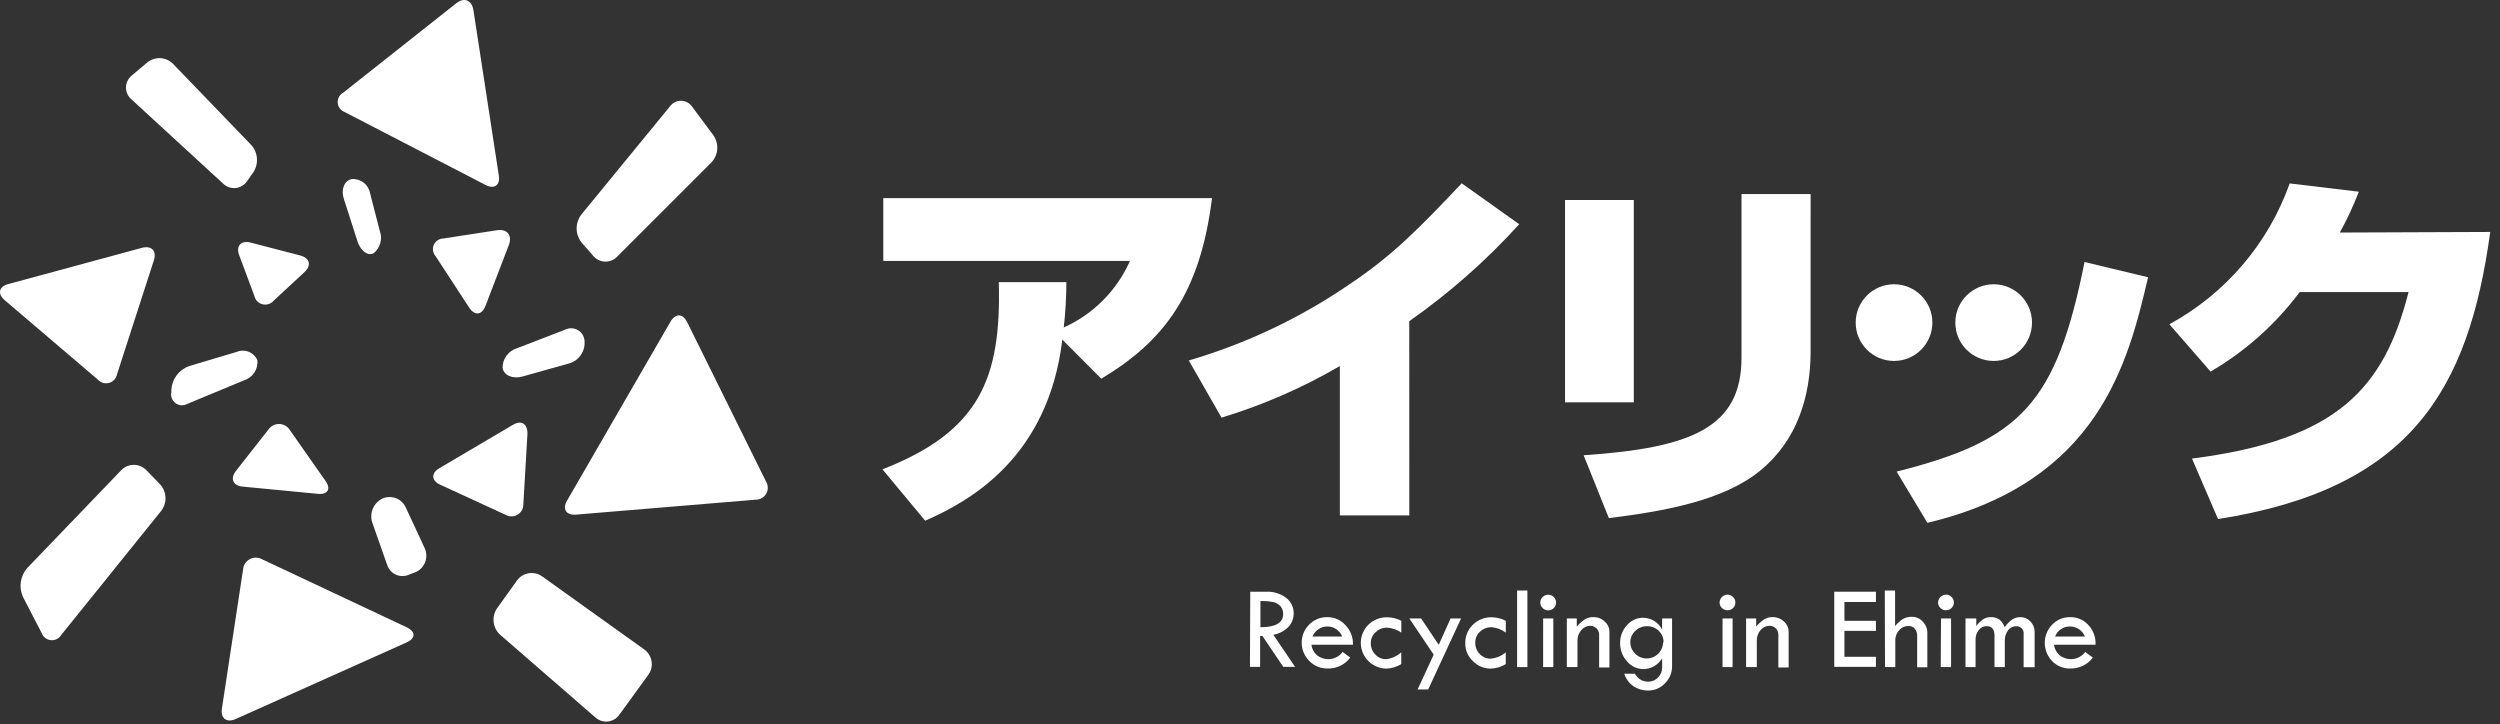 <svg width="214" height="62" viewBox="0 0 214 62" fill="none" xmlns="http://www.w3.org/2000/svg">
<rect x="0" y="0" width="214" height="62" fill="#333333" stroke="none"/>
<path d="M75.539 40.175C83.845 36.933 85.719 32.416 85.497 24.15H91.281C91.279 25.447 91.205 26.742 91.058 28.03C93.585 26.898 95.602 24.87 96.721 22.337H75.61V16.958H103.75C102.737 25.058 99.698 29.174 94.269 32.416L90.936 29.073C89.72 39.152 83.065 42.88 79.196 44.573L75.539 40.175Z" fill="white"/>
<path d="M120.637 44.116H114.691V31.332C111.498 33.195 108.099 34.678 104.561 35.749L101.761 30.856C106.674 29.418 111.327 27.209 115.548 24.312C119.235 21.861 121.626 19.389 125.121 15.692L130.044 19.192C127.226 22.301 124.069 25.085 120.633 27.492L120.637 44.116Z" fill="white"/>
<path d="M139.853 34.442H133.968V17.12H139.853V34.442ZM154.987 30.096C154.987 33.976 153.812 37.724 150.662 40.296C147.512 42.868 142.396 43.772 137.718 44.349L135.56 38.97C144.879 38.342 149.073 36.559 149.073 30.613V16.613H154.989L154.987 30.096Z" fill="white"/>
<path d="M162.351 40.368C172.997 37.694 176.016 34.513 178.437 22.428L183.877 23.735C182.185 30.917 179.714 41.249 164.985 44.754L162.351 40.368Z" fill="white"/>
<path d="M213.163 19.855C211.309 33.455 206.285 41.855 189.863 44.43L187.634 39.254C200.104 37.664 204.075 33.237 206.171 25.001H196.852C194.792 27.759 192.198 30.075 189.224 31.808L185.699 27.756C190.5 25.145 194.168 20.852 195.999 15.702L201.915 16.411C201.456 17.614 200.911 18.782 200.284 19.906L213.163 19.855Z" fill="white"/>
<path d="M107.022 50.65H108.39C108.997 50.623 109.595 50.805 110.082 51.167C110.288 51.322 110.455 51.522 110.569 51.752C110.684 51.983 110.742 52.237 110.74 52.494C110.744 52.915 110.593 53.323 110.315 53.639C109.96 54.005 109.499 54.249 108.998 54.339L110.862 57.084H109.849L108.066 54.44H107.866V57.084H106.995L107.022 50.65ZM107.893 51.43V53.689C109.19 53.689 109.838 53.315 109.838 52.565C109.846 52.323 109.767 52.086 109.615 51.896C109.452 51.721 109.24 51.597 109.007 51.541C108.64 51.47 108.267 51.44 107.893 51.45V51.43Z" fill="white"/>
<path d="M115.815 55.188H112.259C112.305 55.559 112.494 55.898 112.786 56.13C113.049 56.319 113.363 56.421 113.686 56.424C113.928 56.427 114.167 56.373 114.383 56.265C114.6 56.158 114.788 56.001 114.932 55.806L115.58 56.292C115.355 56.591 115.062 56.831 114.726 56.994C114.389 57.156 114.019 57.235 113.645 57.224C113.355 57.231 113.067 57.177 112.799 57.067C112.53 56.958 112.288 56.794 112.085 56.586C111.874 56.382 111.707 56.136 111.594 55.864C111.48 55.593 111.424 55.301 111.427 55.006C111.424 54.722 111.478 54.441 111.586 54.178C111.694 53.915 111.854 53.677 112.055 53.476C112.254 53.266 112.495 53.1 112.762 52.989C113.029 52.877 113.316 52.823 113.605 52.828C113.894 52.822 114.181 52.877 114.446 52.991C114.712 53.104 114.95 53.273 115.145 53.486C115.368 53.709 115.542 53.975 115.657 54.268C115.773 54.56 115.826 54.874 115.815 55.188ZM112.351 54.488H114.894C114.793 54.234 114.618 54.015 114.391 53.861C114.164 53.707 113.897 53.625 113.623 53.625C113.349 53.625 113.081 53.707 112.854 53.861C112.627 54.015 112.452 54.234 112.351 54.488Z" fill="white"/>
<path d="M119.948 55.836V56.849C119.556 57.089 119.107 57.221 118.648 57.234C118.08 57.221 117.538 56.99 117.135 56.589C116.732 56.188 116.499 55.647 116.484 55.078C116.478 54.782 116.532 54.487 116.644 54.212C116.755 53.937 116.921 53.687 117.132 53.478C117.345 53.268 117.599 53.103 117.877 52.994C118.156 52.884 118.454 52.832 118.753 52.84C119.171 52.846 119.582 52.948 119.953 53.14V54.153C119.588 53.893 119.155 53.746 118.707 53.728C118.531 53.727 118.356 53.76 118.193 53.826C118.029 53.892 117.881 53.99 117.755 54.113C117.627 54.226 117.523 54.364 117.452 54.519C117.38 54.674 117.342 54.843 117.34 55.013C117.331 55.2 117.361 55.386 117.427 55.56C117.493 55.734 117.595 55.893 117.725 56.026C117.845 56.156 117.991 56.258 118.153 56.327C118.316 56.396 118.491 56.43 118.667 56.426C119.144 56.366 119.592 56.16 119.948 55.836Z" fill="white"/>
<path d="M120.637 52.939H121.647L123.156 55.198L124.169 52.939H125.069L122.253 59.017H121.347L122.725 56.039L120.637 52.939Z" fill="white"/>
<path d="M128.892 55.836V56.849C128.497 57.09 128.047 57.222 127.585 57.234C127.303 57.233 127.024 57.175 126.765 57.064C126.505 56.953 126.271 56.79 126.076 56.586C125.869 56.394 125.704 56.16 125.592 55.901C125.481 55.641 125.425 55.36 125.428 55.077C125.419 54.78 125.473 54.485 125.584 54.209C125.696 53.934 125.863 53.685 126.076 53.477C126.289 53.267 126.542 53.102 126.821 52.992C127.1 52.882 127.398 52.83 127.697 52.839C128.115 52.846 128.525 52.948 128.897 53.139V54.152C128.532 53.879 128.096 53.717 127.641 53.686C127.286 53.685 126.944 53.823 126.689 54.071C126.562 54.184 126.46 54.323 126.39 54.478C126.32 54.633 126.284 54.801 126.284 54.971C126.273 55.158 126.301 55.345 126.368 55.519C126.434 55.694 126.537 55.853 126.669 55.984C126.788 56.113 126.932 56.215 127.092 56.284C127.253 56.352 127.426 56.387 127.601 56.384C128.08 56.338 128.533 56.147 128.901 55.837L128.892 55.836Z" fill="white"/>
<path d="M129.865 50.549H130.746V57.103H129.865V50.549Z" fill="white"/>
<path d="M131.851 51.572C131.848 51.485 131.865 51.398 131.899 51.317C131.934 51.237 131.986 51.165 132.051 51.106C132.144 51.012 132.264 50.947 132.394 50.921C132.524 50.894 132.659 50.907 132.782 50.958C132.905 51.008 133.01 51.094 133.084 51.204C133.158 51.315 133.198 51.445 133.198 51.577C133.198 51.71 133.158 51.84 133.084 51.95C133.01 52.061 132.905 52.147 132.782 52.197C132.659 52.248 132.524 52.261 132.394 52.234C132.264 52.208 132.144 52.143 132.051 52.048C131.985 51.988 131.933 51.914 131.899 51.832C131.864 51.75 131.848 51.661 131.851 51.572ZM132.094 52.94H132.965V57.103H132.091L132.094 52.94Z" fill="white"/>
<path d="M134.12 57.103V52.939H134.971V53.628C135.175 53.399 135.407 53.195 135.66 53.02C135.866 52.89 136.105 52.823 136.349 52.828C136.535 52.817 136.721 52.844 136.895 52.909C137.07 52.974 137.229 53.074 137.362 53.203C137.491 53.313 137.594 53.45 137.664 53.604C137.734 53.758 137.769 53.925 137.767 54.094V57.133H136.886V54.358C136.89 54.254 136.873 54.151 136.835 54.054C136.798 53.957 136.741 53.868 136.667 53.794C136.594 53.72 136.507 53.662 136.41 53.623C136.314 53.584 136.21 53.566 136.106 53.568C135.962 53.574 135.82 53.61 135.69 53.675C135.561 53.739 135.447 53.831 135.356 53.943C135.14 54.193 135.024 54.514 135.032 54.843V57.102L134.12 57.103Z" fill="white"/>
<path d="M142.278 52.94H143.129V56.992C143.136 57.271 143.086 57.548 142.981 57.806C142.877 58.064 142.72 58.298 142.521 58.492C142.333 58.692 142.105 58.851 141.852 58.957C141.599 59.063 141.326 59.116 141.052 59.11C140.624 59.111 140.206 58.988 139.847 58.755C139.461 58.498 139.175 58.115 139.037 57.671H139.949C140.056 57.879 140.219 58.053 140.42 58.172C140.62 58.292 140.85 58.354 141.084 58.35C141.241 58.352 141.397 58.322 141.541 58.26C141.686 58.199 141.817 58.109 141.925 57.995C142.038 57.883 142.128 57.748 142.189 57.601C142.25 57.453 142.281 57.294 142.28 57.134V56.354C142.112 56.632 141.876 56.862 141.594 57.024C141.312 57.185 140.994 57.272 140.669 57.276C140.404 57.274 140.142 57.213 139.903 57.1C139.663 56.986 139.451 56.822 139.281 56.618C138.891 56.193 138.676 55.636 138.681 55.058C138.669 54.488 138.88 53.935 139.269 53.518C139.437 53.319 139.646 53.158 139.882 53.047C140.119 52.937 140.376 52.88 140.637 52.88C140.978 52.88 141.312 52.975 141.602 53.154C141.891 53.333 142.126 53.589 142.278 53.893V52.94ZM142.4 55.017C142.408 54.83 142.375 54.642 142.306 54.468C142.236 54.293 142.13 54.135 141.995 54.004C141.861 53.873 141.703 53.771 141.529 53.702C141.355 53.633 141.169 53.6 140.982 53.604C140.794 53.6 140.607 53.635 140.432 53.706C140.258 53.778 140.1 53.884 139.969 54.019C139.839 54.14 139.736 54.286 139.664 54.448C139.593 54.61 139.555 54.784 139.554 54.961C139.554 55.334 139.702 55.69 139.965 55.953C140.228 56.217 140.585 56.364 140.957 56.364C141.329 56.364 141.686 56.217 141.949 55.953C142.212 55.69 142.36 55.334 142.36 54.961L142.4 55.017Z" fill="white"/>
<path d="M147.197 51.572C147.197 51.485 147.214 51.399 147.249 51.319C147.283 51.239 147.334 51.166 147.397 51.106C147.458 51.042 147.532 50.991 147.614 50.956C147.696 50.921 147.784 50.903 147.873 50.903C147.962 50.903 148.05 50.921 148.132 50.956C148.214 50.991 148.288 51.042 148.349 51.106C148.412 51.166 148.463 51.239 148.497 51.319C148.532 51.399 148.549 51.485 148.549 51.572C148.549 51.661 148.532 51.749 148.498 51.831C148.463 51.913 148.413 51.987 148.349 52.048C148.221 52.171 148.05 52.239 147.873 52.239C147.696 52.239 147.525 52.171 147.397 52.048C147.333 51.987 147.283 51.913 147.248 51.831C147.214 51.749 147.197 51.661 147.197 51.572ZM147.45 52.94H148.311V57.103H147.45V52.94Z" fill="white"/>
<path d="M149.466 57.103V52.939H150.327V53.628C150.526 53.397 150.754 53.193 151.006 53.02C151.212 52.892 151.452 52.825 151.695 52.828C151.88 52.819 152.066 52.848 152.24 52.913C152.414 52.977 152.573 53.076 152.708 53.203C152.835 53.315 152.936 53.452 153.005 53.605C153.074 53.759 153.109 53.926 153.108 54.094V57.133H152.227V54.358C152.233 54.255 152.217 54.151 152.18 54.054C152.144 53.957 152.088 53.869 152.015 53.795C151.943 53.72 151.856 53.662 151.76 53.623C151.664 53.584 151.561 53.566 151.457 53.568C151.311 53.572 151.167 53.608 151.036 53.673C150.905 53.737 150.789 53.83 150.697 53.943C150.485 54.194 150.373 54.515 150.383 54.843V57.102L149.466 57.103Z" fill="white"/>
<path d="M157.013 50.65H160.579V51.531H157.884V53.142H160.579V54.003H157.884V56.221H160.579V57.082H157.013V50.65Z" fill="white"/>
<path d="M161.338 50.549H162.219V53.588C162.415 53.355 162.644 53.15 162.898 52.98C163.134 52.853 163.4 52.79 163.668 52.798C163.84 52.797 164.011 52.832 164.168 52.902C164.325 52.971 164.466 53.075 164.58 53.203C164.713 53.336 164.817 53.494 164.886 53.668C164.955 53.842 164.987 54.029 164.98 54.216V57.116H164.109V54.449C164.121 54.223 164.05 53.999 163.909 53.821C163.846 53.743 163.766 53.681 163.674 53.641C163.582 53.6 163.482 53.582 163.382 53.588C163.229 53.583 163.077 53.611 162.936 53.673C162.796 53.734 162.671 53.827 162.572 53.943C162.462 54.059 162.375 54.196 162.318 54.346C162.261 54.495 162.234 54.654 162.238 54.814V57.103H161.357L161.338 50.549Z" fill="white"/>
<path d="M165.897 51.572C165.902 51.393 165.977 51.223 166.106 51.098C166.234 50.973 166.407 50.903 166.586 50.903C166.674 50.901 166.761 50.917 166.841 50.952C166.922 50.986 166.994 51.038 167.052 51.103C167.115 51.163 167.166 51.236 167.2 51.316C167.235 51.396 167.252 51.482 167.252 51.569C167.253 51.658 167.235 51.746 167.201 51.828C167.166 51.91 167.116 51.984 167.052 52.045C166.992 52.108 166.919 52.157 166.839 52.19C166.759 52.223 166.673 52.239 166.586 52.237C166.496 52.24 166.407 52.224 166.324 52.191C166.24 52.158 166.164 52.108 166.1 52.045C166.036 51.984 165.986 51.91 165.951 51.828C165.917 51.746 165.9 51.658 165.9 51.569L165.897 51.572ZM166.15 52.94H167.011V57.103H166.127L166.15 52.94Z" fill="white"/>
<path d="M168.247 57.103V52.939H169.169V53.587C169.33 53.363 169.529 53.167 169.757 53.01C169.947 52.887 170.169 52.824 170.395 52.828C170.66 52.814 170.923 52.884 171.145 53.028C171.351 53.205 171.508 53.432 171.601 53.686C171.777 53.434 171.992 53.212 172.239 53.028C172.45 52.893 172.697 52.823 172.948 52.828C173.108 52.826 173.266 52.857 173.412 52.92C173.559 52.983 173.691 53.076 173.799 53.193C173.915 53.309 174.007 53.446 174.07 53.597C174.133 53.749 174.165 53.911 174.164 54.074V57.113H173.222V54.307C173.237 54.214 173.23 54.118 173.202 54.028C173.173 53.938 173.124 53.855 173.058 53.787C172.992 53.719 172.911 53.667 172.822 53.636C172.732 53.605 172.637 53.595 172.543 53.607C172.413 53.609 172.285 53.642 172.17 53.703C172.055 53.765 171.958 53.854 171.885 53.962C171.697 54.217 171.601 54.527 171.611 54.843V57.102H170.73V54.418C170.73 53.871 170.507 53.597 170.061 53.597C169.93 53.597 169.8 53.627 169.682 53.685C169.565 53.743 169.462 53.827 169.382 53.931C169.195 54.167 169.098 54.462 169.109 54.762V57.102L168.247 57.103Z" fill="white"/>
<path d="M179.38 55.188H175.824C175.87 55.559 176.059 55.898 176.351 56.13C176.614 56.319 176.928 56.421 177.251 56.424C177.493 56.427 177.732 56.373 177.948 56.265C178.165 56.158 178.353 56.001 178.497 55.806L179.145 56.292C178.92 56.591 178.627 56.831 178.291 56.994C177.954 57.156 177.584 57.235 177.21 57.224C176.922 57.232 176.635 57.179 176.368 57.069C176.101 56.959 175.86 56.795 175.66 56.586C175.257 56.169 175.032 55.612 175.032 55.031C175.032 54.451 175.257 53.894 175.66 53.476C175.859 53.266 176.1 53.1 176.367 52.989C176.634 52.877 176.921 52.823 177.21 52.828C177.499 52.822 177.786 52.877 178.051 52.991C178.317 53.104 178.555 53.273 178.75 53.486C178.965 53.712 179.131 53.979 179.239 54.272C179.347 54.564 179.395 54.875 179.378 55.186L179.38 55.188ZM175.916 54.488H178.469C178.369 54.237 178.196 54.02 177.972 53.867C177.748 53.714 177.484 53.63 177.213 53.627C176.934 53.617 176.658 53.695 176.425 53.85C176.193 54.004 176.014 54.228 175.915 54.489L175.916 54.488Z" fill="white"/>
<path d="M162.129 30.897C163.942 30.897 165.411 29.428 165.411 27.615C165.411 25.803 163.942 24.333 162.129 24.333C160.316 24.333 158.847 25.803 158.847 27.615C158.847 29.428 160.316 30.897 162.129 30.897Z" fill="white"/>
<path d="M170.658 30.897C172.471 30.897 173.94 29.428 173.94 27.615C173.94 25.803 172.471 24.333 170.658 24.333C168.845 24.333 167.376 25.803 167.376 27.615C167.376 29.428 168.845 30.897 170.658 30.897Z" fill="white"/>
<path d="M64.741 42.769C64.915 42.764 65.085 42.714 65.234 42.623C65.383 42.533 65.506 42.406 65.591 42.255C65.677 42.103 65.722 41.932 65.722 41.758C65.722 41.583 65.677 41.412 65.592 41.26L58.821 27.574C58.446 26.814 57.808 26.794 57.372 27.574L48.543 42.847C48.118 43.576 48.462 44.123 49.303 44.052L64.741 42.769Z" fill="white"/>
<path d="M55.513 57.741C55.747 57.407 55.84 56.995 55.771 56.593C55.703 56.191 55.479 55.832 55.148 55.594L46.396 49.33C46.062 49.096 45.649 49.004 45.247 49.072C44.845 49.14 44.486 49.364 44.248 49.695L42.543 52.079C42.308 52.426 42.207 52.845 42.257 53.26C42.307 53.675 42.506 54.059 42.817 54.338L50.985 61.43C51.13 61.556 51.3 61.65 51.484 61.707C51.668 61.763 51.861 61.78 52.052 61.758C52.243 61.735 52.426 61.672 52.592 61.574C52.757 61.476 52.9 61.344 53.011 61.187L55.513 57.741Z" fill="white"/>
<path d="M34.818 54.986C35.588 54.642 35.588 54.064 34.818 53.7L22.439 47.875C22.279 47.785 22.099 47.736 21.915 47.733C21.732 47.73 21.55 47.773 21.388 47.859C21.225 47.945 21.087 48.07 20.985 48.224C20.884 48.377 20.823 48.553 20.808 48.736L18.995 60.659C18.873 61.49 19.4 61.895 20.17 61.55L34.818 54.986Z" fill="white"/>
<path d="M13.798 43.731C14.055 43.399 14.185 42.986 14.165 42.566C14.145 42.147 13.975 41.748 13.687 41.442L12.522 40.242C12.383 40.099 12.217 39.986 12.034 39.908C11.85 39.831 11.653 39.791 11.454 39.791C11.254 39.791 11.057 39.831 10.873 39.908C10.69 39.986 10.524 40.099 10.385 40.242L2.331 48.624C2.038 48.958 1.848 49.368 1.784 49.807C1.719 50.245 1.782 50.693 1.966 51.096L3.566 54.186C3.626 54.352 3.73 54.497 3.869 54.605C4.007 54.713 4.173 54.78 4.347 54.798C4.522 54.816 4.698 54.784 4.856 54.706C5.013 54.629 5.145 54.508 5.237 54.358L13.798 43.731Z" fill="white"/>
<path d="M8.379 32.497C8.498 32.629 8.652 32.724 8.822 32.773C8.993 32.822 9.173 32.822 9.344 32.773C9.515 32.725 9.668 32.63 9.788 32.499C9.907 32.368 9.988 32.206 10.02 32.031L13.17 22.286C13.433 21.476 12.978 21 12.157 21.212L0.721 24.312C-0.1 24.525 -0.241 25.153 0.407 25.7L8.379 32.497Z" fill="white"/>
<path d="M19.117 15.733C19.257 15.867 19.425 15.968 19.608 16.03C19.791 16.092 19.985 16.114 20.178 16.094C20.37 16.073 20.556 16.012 20.722 15.913C20.888 15.814 21.031 15.68 21.14 15.52L21.677 14.76C21.913 14.405 22.024 13.981 21.993 13.556C21.962 13.131 21.79 12.728 21.505 12.41L14.812 5.465C14.521 5.171 14.13 4.997 13.717 4.978C13.304 4.96 12.899 5.098 12.583 5.365L11.256 6.484C11.109 6.609 10.991 6.764 10.909 6.939C10.828 7.114 10.786 7.305 10.786 7.497C10.786 7.69 10.828 7.881 10.909 8.056C10.991 8.231 11.109 8.386 11.256 8.51L19.117 15.733Z" fill="white"/>
<path d="M29.49 9.584C29.328 9.522 29.187 9.414 29.083 9.274C28.98 9.134 28.919 8.968 28.907 8.794C28.896 8.621 28.934 8.448 29.017 8.295C29.101 8.143 29.227 8.017 29.379 7.933L39.062 0.275C39.721 -0.252 40.372 0.001 40.521 0.842L42.699 15.024C42.831 15.855 42.314 16.224 41.564 15.834L29.49 9.584Z" fill="white"/>
<path d="M50.782 21.902C50.905 22.048 51.056 22.167 51.227 22.252C51.398 22.336 51.585 22.384 51.775 22.392C51.965 22.401 52.156 22.37 52.333 22.301C52.511 22.233 52.673 22.128 52.808 21.993L60.908 13.893C61.196 13.583 61.368 13.183 61.396 12.76C61.423 12.338 61.305 11.919 61.06 11.573L59.234 9.118C59.128 8.966 58.986 8.841 58.821 8.756C58.656 8.67 58.473 8.625 58.287 8.625C58.101 8.625 57.918 8.67 57.753 8.756C57.588 8.841 57.447 8.966 57.34 9.118L49.763 18.366C49.502 18.706 49.36 19.123 49.36 19.551C49.36 19.98 49.502 20.397 49.763 20.736L50.782 21.902Z" fill="white"/>
<path d="M43.317 44.086C43.471 44.166 43.642 44.205 43.816 44.2C43.989 44.194 44.157 44.144 44.306 44.055C44.454 43.965 44.577 43.839 44.663 43.689C44.749 43.539 44.795 43.369 44.796 43.195L45.151 37.117C45.151 36.276 44.634 35.932 43.905 36.367L37.614 40.075C36.885 40.5 36.914 41.139 37.685 41.493L43.317 44.086Z" fill="white"/>
<path d="M35.618 48.958C35.982 48.785 36.263 48.475 36.401 48.096C36.539 47.718 36.524 47.3 36.357 46.932L34.737 43.446C34.655 43.263 34.537 43.097 34.391 42.959C34.244 42.821 34.072 42.713 33.883 42.642C33.694 42.572 33.494 42.539 33.293 42.547C33.091 42.554 32.894 42.602 32.711 42.686C32.352 42.869 32.07 43.172 31.914 43.544C31.758 43.914 31.739 44.329 31.86 44.712L33.146 48.369C33.208 48.556 33.31 48.727 33.444 48.871C33.577 49.015 33.74 49.129 33.922 49.204C34.103 49.28 34.299 49.316 34.495 49.31C34.692 49.304 34.885 49.256 35.061 49.169L35.618 48.958Z" fill="white"/>
<path d="M27.22 42.273C28.061 42.354 28.355 41.848 27.858 41.159L24.819 36.823C24.724 36.666 24.592 36.535 24.433 36.442C24.274 36.349 24.095 36.297 23.911 36.292C23.727 36.287 23.545 36.329 23.382 36.413C23.218 36.496 23.078 36.62 22.975 36.772L20.199 40.307C19.682 40.965 19.936 41.573 20.776 41.654L27.22 42.273Z" fill="white"/>
<path d="M20.909 32.548C21.264 32.434 21.569 32.202 21.773 31.891C21.978 31.579 22.069 31.207 22.033 30.836C21.891 30.506 21.623 30.246 21.288 30.113C20.954 29.98 20.581 29.985 20.25 30.127L16.199 31.333C15.773 31.483 15.4 31.754 15.127 32.115C14.855 32.475 14.696 32.908 14.669 33.359V33.559C14.63 33.735 14.643 33.919 14.706 34.087C14.769 34.256 14.88 34.403 15.024 34.51C15.169 34.617 15.342 34.68 15.521 34.691C15.701 34.702 15.88 34.661 16.037 34.572L20.909 32.548Z" fill="white"/>
<path d="M21.771 25.326C21.809 25.5 21.896 25.66 22.02 25.787C22.145 25.915 22.302 26.005 22.475 26.047C22.648 26.089 22.83 26.082 22.999 26.026C23.168 25.97 23.318 25.868 23.432 25.731L26.056 23.3C26.684 22.723 26.522 22.084 25.712 21.872L21.463 20.767C20.642 20.554 20.207 21.03 20.45 21.78L21.771 25.326Z" fill="white"/>
<path d="M30.604 20.665C30.857 21.465 31.485 21.941 31.982 21.678C32.26 21.455 32.46 21.149 32.554 20.806C32.649 20.462 32.633 20.098 32.509 19.763L31.688 16.582C31.631 16.217 31.439 15.885 31.151 15.653C30.862 15.421 30.498 15.304 30.128 15.326C29.48 15.448 29.166 16.207 29.428 17.008L30.604 20.665Z" fill="white"/>
<path d="M37.289 21.932C37.172 21.801 37.095 21.639 37.069 21.465C37.041 21.292 37.065 21.114 37.137 20.953C37.209 20.793 37.325 20.656 37.473 20.561C37.62 20.465 37.792 20.414 37.968 20.413L42.568 19.704C43.399 19.582 43.844 20.119 43.581 20.909L41.555 26.187C41.255 26.977 40.633 27.048 40.167 26.339L37.289 21.932Z" fill="white"/>
<path d="M43.023 31.505C43.134 32.133 43.894 32.457 44.705 32.234L48.753 31.099C49.157 30.974 49.506 30.712 49.739 30.359C49.972 30.006 50.076 29.583 50.033 29.161C50.02 28.976 49.961 28.797 49.863 28.639C49.764 28.481 49.629 28.35 49.468 28.256C49.308 28.162 49.127 28.109 48.941 28.101C48.755 28.093 48.57 28.13 48.402 28.209L44.259 29.809C43.895 29.916 43.576 30.141 43.353 30.447C43.129 30.754 43.013 31.126 43.023 31.505Z" fill="white"/>
</svg>
